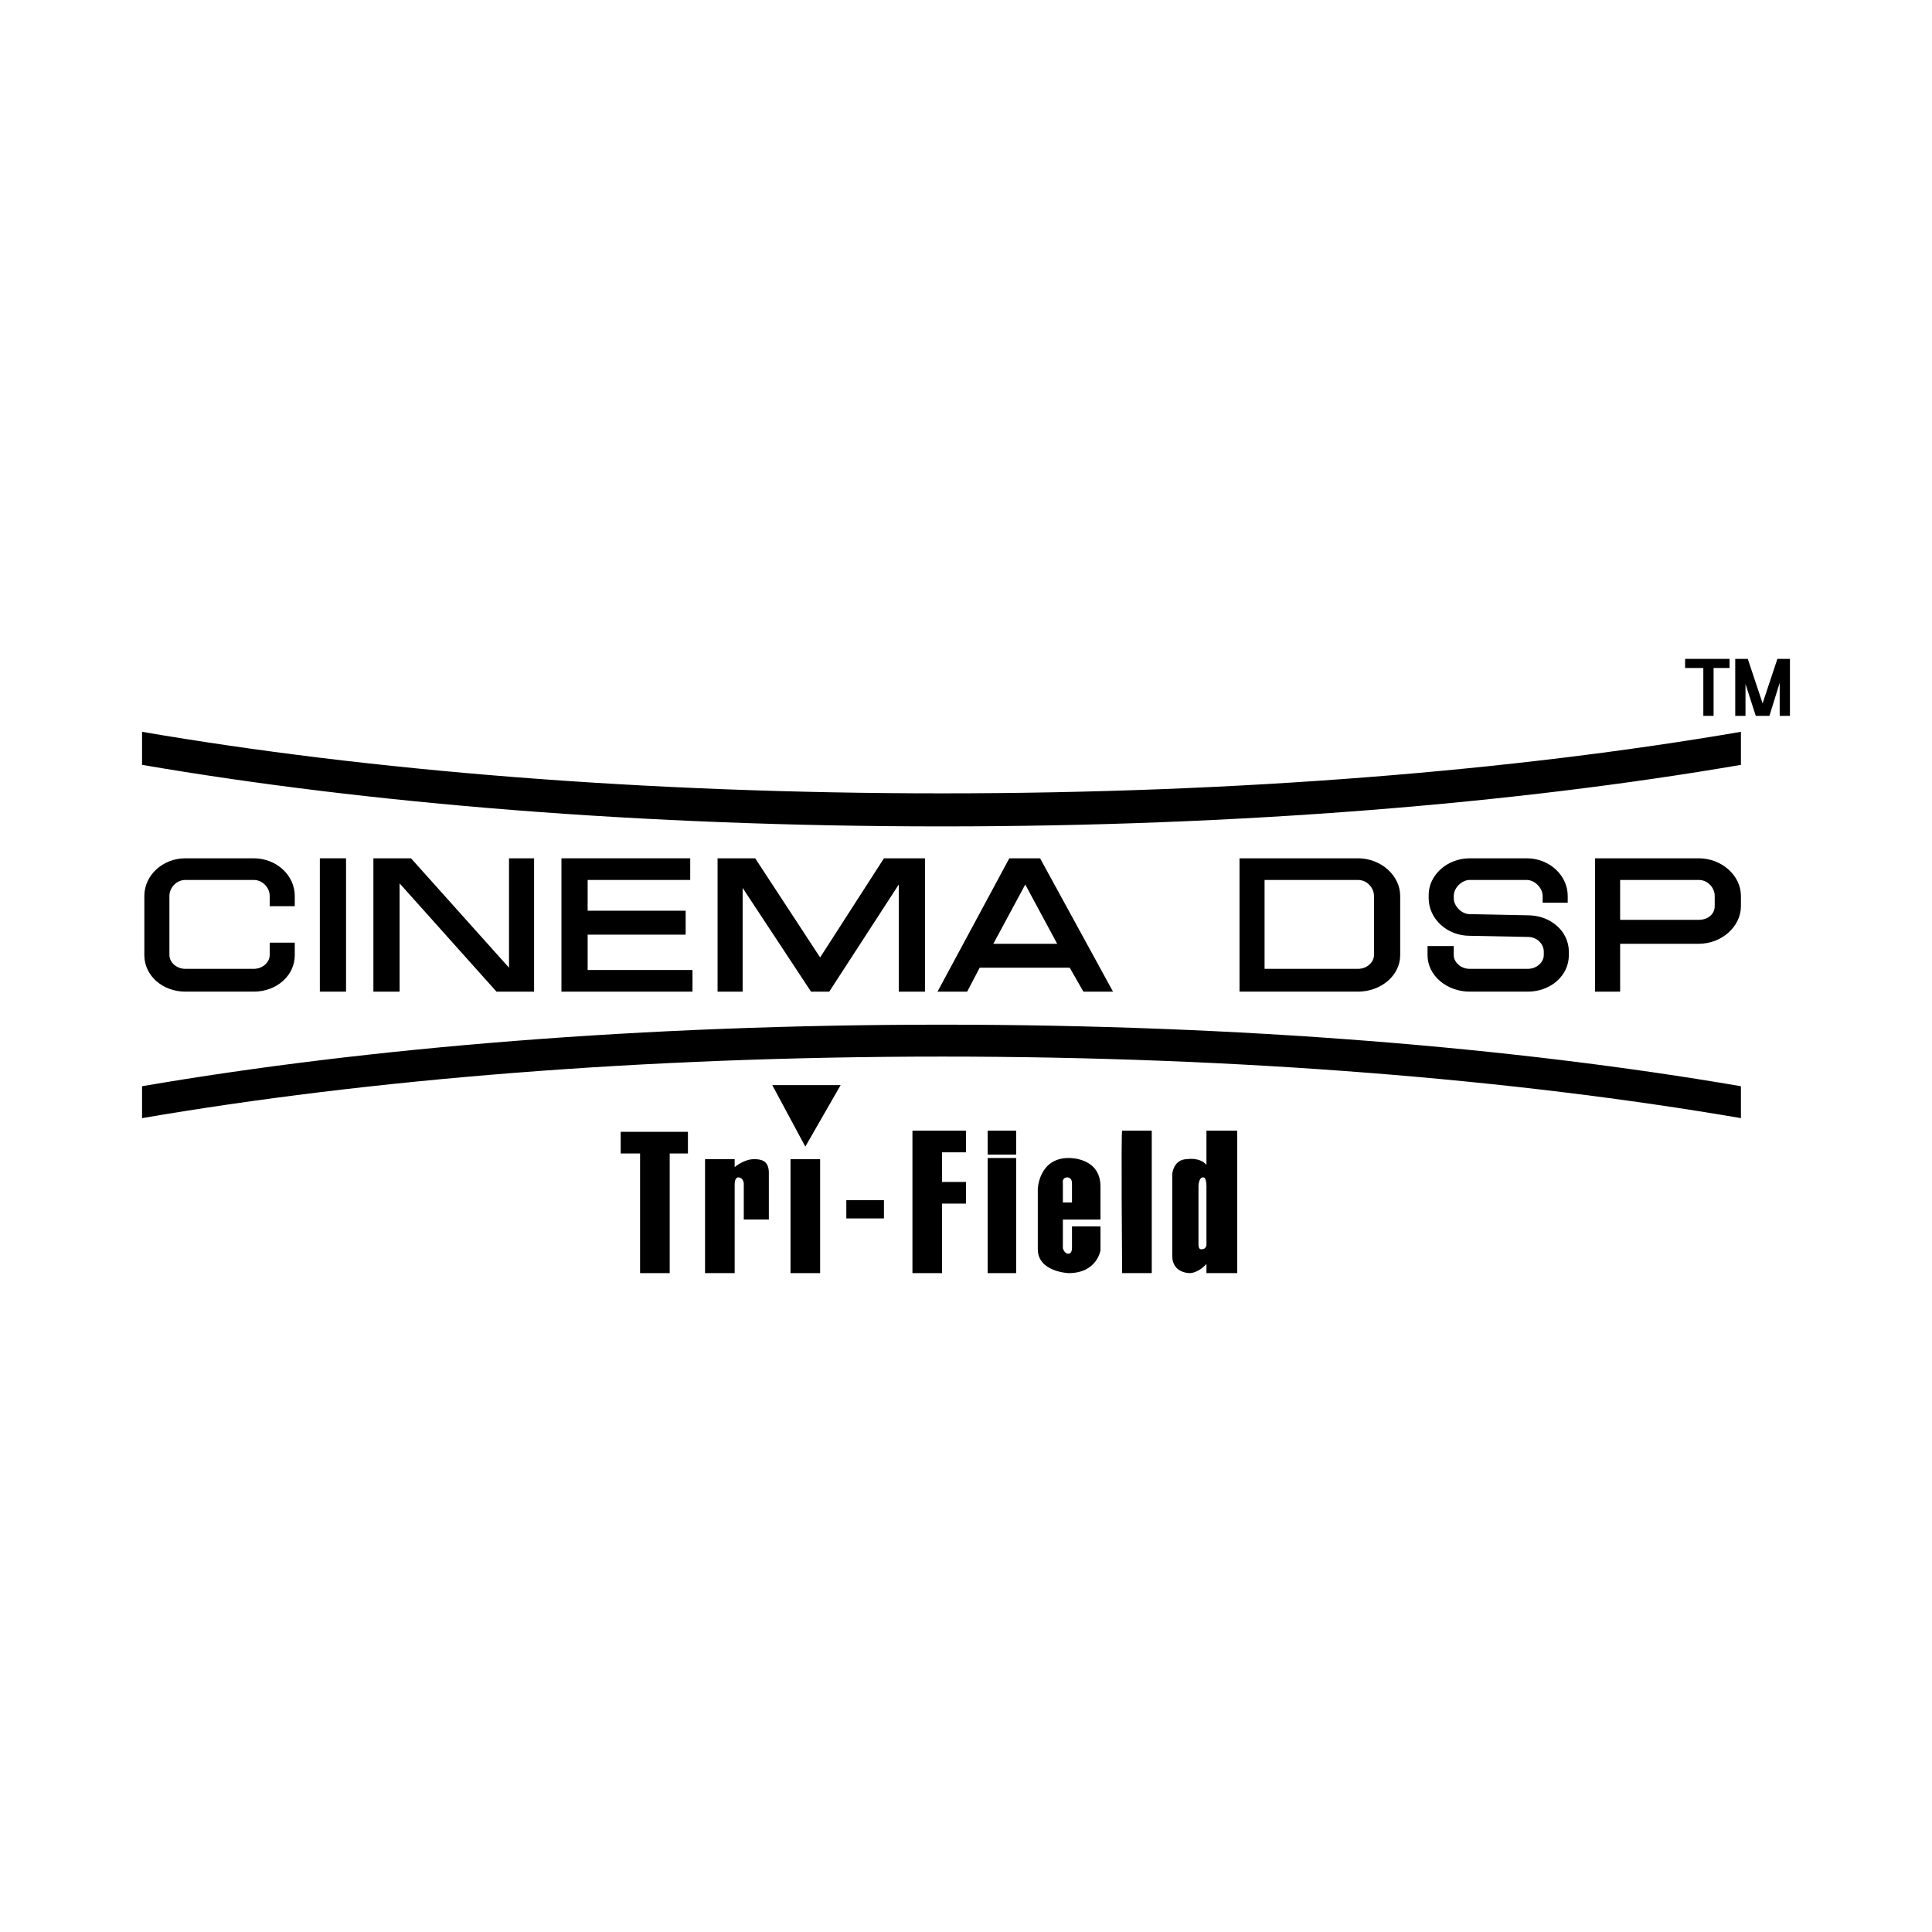 <?xml version="1.0" encoding="utf-8"?>
<!-- Generator: Adobe Illustrator 13.0.0, SVG Export Plug-In . SVG Version: 6.00 Build 14948)  -->
<!DOCTYPE svg PUBLIC "-//W3C//DTD SVG 1.0//EN" "http://www.w3.org/TR/2001/REC-SVG-20010904/DTD/svg10.dtd">
<svg version="1.0" id="Layer_1" xmlns="http://www.w3.org/2000/svg" xmlns:xlink="http://www.w3.org/1999/xlink" x="0px" y="0px"
	 width="192.756px" height="192.756px" viewBox="0 0 192.756 192.756" enable-background="new 0 0 192.756 192.756"
	 xml:space="preserve">
<g>
	<polygon fill-rule="evenodd" clip-rule="evenodd" fill="#FFFFFF" points="0,0 192.756,0 192.756,192.756 0,192.756 0,0 	"/>
	<path fill-rule="evenodd" clip-rule="evenodd" d="M173.693,111.557c-22.513-3.865-50.027-6.141-79.703-6.141
		c-29.789,0-57.305,2.275-79.817,6.141v-3.184c22.512-3.865,50.028-6.141,79.817-6.141c29.676,0,57.19,2.275,79.703,6.141V111.557
		L173.693,111.557z"/>
	<path fill-rule="evenodd" clip-rule="evenodd" d="M173.693,73.013c-22.513,3.866-50.027,6.14-79.703,6.14
		c-29.789,0-57.305-2.274-79.817-6.14v3.297c22.512,3.866,50.028,6.14,79.817,6.14c29.676,0,57.19-2.274,79.703-6.14V73.013
		L173.693,73.013z"/>
	<polygon fill-rule="evenodd" clip-rule="evenodd" points="172.557,66.646 170.965,66.646 170.965,71.421 169.941,71.421 
		169.941,66.646 168.122,66.646 168.122,65.736 172.557,65.736 172.557,66.646 	"/>
	<polygon fill-rule="evenodd" clip-rule="evenodd" points="178.583,65.736 178.583,71.421 177.56,71.421 177.56,68.124 
		176.536,71.421 175.172,71.421 174.148,68.237 174.148,71.421 173.125,71.421 173.125,65.736 174.376,65.736 175.854,70.17 
		177.332,65.736 178.583,65.736 	"/>
	<polygon fill-rule="evenodd" clip-rule="evenodd" points="31.911,85.633 34.525,85.633 34.525,98.936 31.911,98.936 31.911,85.633 
			"/>
	<path fill-rule="evenodd" clip-rule="evenodd" d="M26.908,95.297c0,0.683-0.682,1.365-1.592,1.365h-6.822
		c-0.91,0-1.591-0.682-1.591-1.365v-5.912c0-0.796,0.682-1.592,1.591-1.592h6.822c0.91,0,1.592,0.796,1.592,1.592v1.023h2.501
		v-1.023c0-2.046-1.819-3.752-4.093-3.752h-6.822c-2.274,0-4.093,1.706-4.093,3.752v5.912c0,2.046,1.819,3.638,4.093,3.638h6.822
		c2.274,0,4.093-1.592,4.093-3.638v-1.25h-2.501V95.297L26.908,95.297z"/>
	<polygon fill-rule="evenodd" clip-rule="evenodd" points="53.286,85.633 53.286,98.936 49.534,98.936 39.869,88.135 39.869,98.936 
		37.254,98.936 37.254,85.633 41.006,85.633 50.784,96.548 50.784,85.633 53.286,85.633 	"/>
	<polygon fill-rule="evenodd" clip-rule="evenodd" points="69.09,96.776 69.09,98.936 56.015,98.936 56.015,85.633 68.863,85.633 
		68.863,87.793 58.63,87.793 58.63,90.863 68.408,90.863 68.408,93.251 58.63,93.251 58.63,96.776 69.09,96.776 	"/>
	<polygon fill-rule="evenodd" clip-rule="evenodd" points="92.285,85.633 92.285,98.936 89.67,98.936 89.67,88.249 82.734,98.936 
		80.915,98.936 80.915,98.936 74.093,88.589 74.093,98.936 71.592,98.936 71.592,85.633 75.344,85.633 81.824,95.525 88.191,85.633 
		92.285,85.633 	"/>
	<path fill-rule="evenodd" clip-rule="evenodd" d="M108.089,98.936h2.956l-7.276-13.302h-3.07l-7.163,13.302h2.957l1.25-2.387h8.982
		L108.089,98.936L108.089,98.936L108.089,98.936z M99.106,94.161l3.185-5.912l3.184,5.912H99.106L99.106,94.161z"/>
	<path fill-rule="evenodd" clip-rule="evenodd" d="M137.082,95.297c0,0.683-0.682,1.365-1.592,1.365h-9.323v-8.869h9.323
		c0.91,0,1.592,0.796,1.592,1.592V95.297L137.082,95.297L137.082,95.297z M139.697,89.385c0-2.046-1.933-3.752-4.207-3.752h-11.824
		v13.302h11.824c2.274,0,4.207-1.592,4.207-3.638V89.385L139.697,89.385z"/>
	<path fill-rule="evenodd" clip-rule="evenodd" d="M156.525,95.297c0,2.046-1.819,3.638-4.094,3.638h-5.799
		c-2.273,0-4.207-1.592-4.207-3.638v-0.909h2.615v0.909c0,0.683,0.683,1.365,1.592,1.365h5.799c0.91,0,1.592-0.682,1.592-1.365
		v-0.341c0-0.796-0.682-1.478-1.592-1.478l-5.799-0.114c-2.273,0-4.093-1.706-4.093-3.752v-0.341c0-1.933,1.819-3.638,4.093-3.638
		h5.686c2.273,0,4.093,1.706,4.093,3.752v0.683h-2.501v-0.683c0-0.796-0.796-1.592-1.592-1.592h-5.686
		c-0.796,0-1.592,0.796-1.592,1.592v0.228c0,0.796,0.796,1.592,1.592,1.592l5.799,0.114c2.274,0,4.094,1.592,4.094,3.638V95.297
		L156.525,95.297z"/>
	<path fill-rule="evenodd" clip-rule="evenodd" d="M173.693,90.409c0,2.046-1.933,3.752-4.207,3.752h-7.845v4.775h-2.501V85.633
		h10.346c2.274,0,4.207,1.706,4.207,3.752V90.409L173.693,90.409L173.693,90.409z M171.078,89.385c0-0.796-0.682-1.592-1.592-1.592
		h-7.845v3.979h7.845c0.91,0,1.592-0.568,1.592-1.364V89.385L171.078,89.385z"/>
	<path fill-rule="evenodd" clip-rule="evenodd" d="M119.573,118.379c0,0,0-0.91,0.454-0.91c0,0,0.341-0.113,0.341,0.91v5.799
		c0,0,0,0.455-0.454,0.455c0,0-0.341,0.113-0.341-0.455V118.379L119.573,118.379L119.573,118.379z M116.957,125.314
		c0,1.705,1.706,1.705,1.706,1.705c0.91,0,1.705-0.91,1.705-0.91v0.91h3.07v-14.213h-3.07v3.412
		c-0.682-0.797-1.933-0.568-1.933-0.568c-1.364,0-1.479,1.479-1.479,1.479V125.314L116.957,125.314z"/>
	<path fill-rule="evenodd" clip-rule="evenodd" d="M111.955,112.807h2.956v14.213h-2.956
		C111.955,127.02,111.841,112.807,111.955,112.807L111.955,112.807z"/>
	<path fill-rule="evenodd" clip-rule="evenodd" d="M106.043,119.971v-1.934c0,0-0.114-0.568,0.454-0.568c0,0,0.455,0,0.455,0.568
		v1.934H106.043L106.043,119.971L106.043,119.971z M103.541,124.633c0,2.273,3.07,2.387,3.07,2.387c2.842,0,3.184-2.273,3.184-2.273
		v-2.389h-2.843v2.16c0,0.568-0.341,0.568-0.341,0.568c-0.455,0-0.568-0.568-0.568-0.568v-2.842h3.752v-3.297
		c0-2.957-3.184-2.844-3.184-2.844c-2.956,0-3.07,3.07-3.07,3.07V124.633L103.541,124.633z"/>
	<polygon fill-rule="evenodd" clip-rule="evenodd" points="98.538,115.535 101.381,115.535 101.381,127.02 98.538,127.02 
		98.538,115.535 	"/>
	<polygon fill-rule="evenodd" clip-rule="evenodd" points="98.538,112.807 101.381,112.807 101.381,115.195 98.538,115.195 
		98.538,112.807 	"/>
	<polygon fill-rule="evenodd" clip-rule="evenodd" points="91.034,112.807 96.378,112.807 96.378,114.967 93.99,114.967 
		93.99,117.924 96.378,117.924 96.378,120.084 93.99,120.084 93.99,127.02 91.034,127.02 91.034,112.807 	"/>
	<polygon fill-rule="evenodd" clip-rule="evenodd" points="84.439,119.742 88.191,119.742 88.191,121.562 84.439,121.562 
		84.439,119.742 	"/>
	<polygon fill-rule="evenodd" clip-rule="evenodd" points="78.869,115.65 81.824,115.65 81.824,127.02 78.869,127.02 78.869,115.65 
			"/>
	<path fill-rule="evenodd" clip-rule="evenodd" d="M70.341,115.65h2.956v0.795c0,0,0.91-0.795,1.933-0.795
		c0.682,0,1.478,0.113,1.478,1.363v4.662h-2.501v-3.639c0,0.113,0-0.568-0.568-0.568c0,0-0.341,0-0.341,0.682v8.869h-2.956V115.65
		L70.341,115.65z"/>
	<polygon fill-rule="evenodd" clip-rule="evenodd" points="61.927,115.082 61.927,112.922 68.635,112.922 68.635,115.082 
		66.816,115.082 66.816,127.02 63.86,127.02 63.86,115.082 61.927,115.082 	"/>
	<polygon fill-rule="evenodd" clip-rule="evenodd" points="77.049,108.26 83.871,108.26 80.346,114.398 77.049,108.26 	"/>
</g>
</svg>
